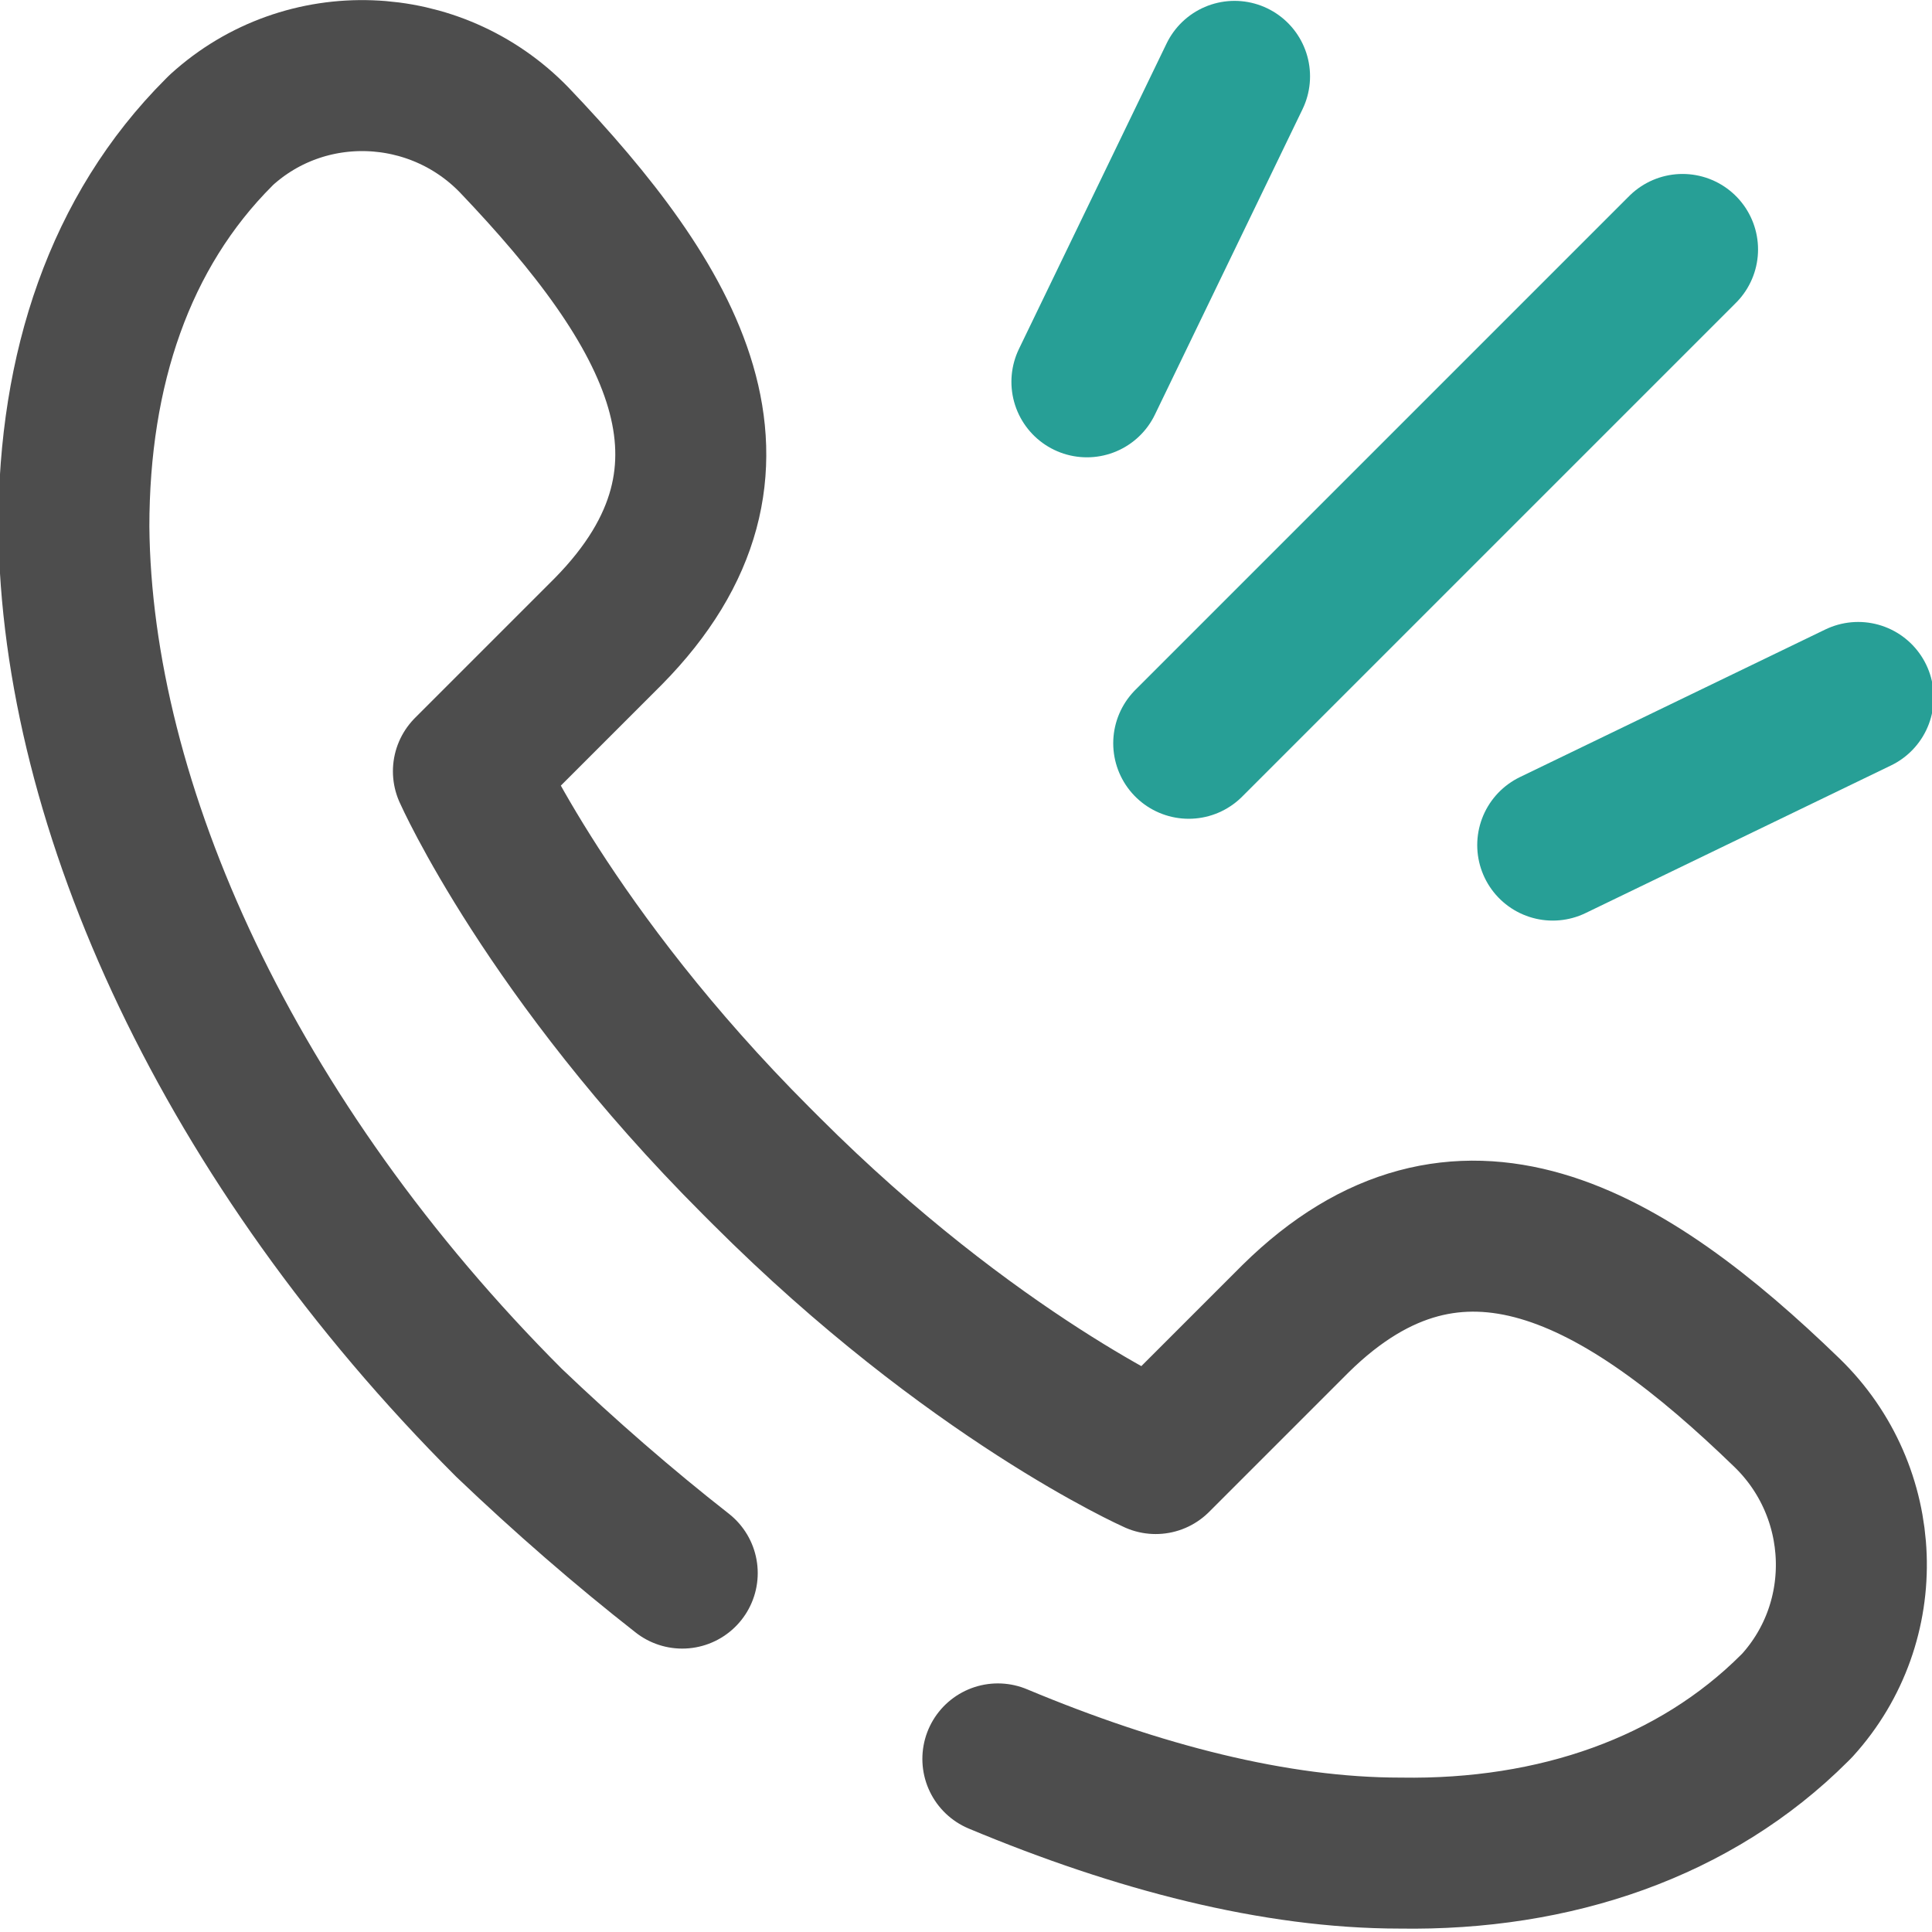 <?xml version="1.0" encoding="utf-8"?>
<!-- Generator: Adobe Illustrator 27.5.0, SVG Export Plug-In . SVG Version: 6.00 Build 0)  -->
<svg version="1.1" xmlns="http://www.w3.org/2000/svg" xmlns:xlink="http://www.w3.org/1999/xlink" x="0px" y="0px"
	 viewBox="0 0 75.9 75.9" style="enable-background:new 0 0 75.9 75.9;" xml:space="preserve">
<style type="text/css">
	.st0{fill:#00D5F2;}
	.st1{fill:#279F96;}
	.st2{fill:#4D4D4D;}
	.st3{fill:#3B9B88;}
	.st4{fill:#3AA28E;}
	.st5{fill:#2C98CA;}
	.st6{fill:#F6C923;}
	.st7{fill:#E87C00;}
	.st8{fill:#80B540;}
	.st9{fill:#FFFFFF;}
	.st10{fill:#3FA28D;}
	.st11{fill:#80B541;}
	.st12{fill:#F4CE00;}
	.st13{fill:#E47D00;}
	.st14{fill:none;stroke:#279F96;stroke-width:3;stroke-linecap:round;stroke-linejoin:round;stroke-miterlimit:10;}
	.st15{fill:#F3F3F3;}
	.st16{fill:#F1F1F1;}
	.st17{fill:#FFFFFF;stroke:#E6E6E6;stroke-miterlimit:10;}
	.st18{fill:#ECFFF8;}
	.st19{fill:none;stroke:#000000;stroke-width:1.229;stroke-miterlimit:10;}
	.st20{fill:none;stroke:#AFAFAF;stroke-miterlimit:10;}
	.st21{fill:none;stroke:#AFAFAF;stroke-width:1.111;stroke-miterlimit:10;}
	.st22{fill:#FFFFFF;stroke:#221E1F;stroke-width:3.562;stroke-linecap:round;stroke-linejoin:round;stroke-miterlimit:10;}
	.st23{fill:#EEFFFA;}
	.st24{fill:#FFFFFF;stroke:#E6E6E6;stroke-width:1.165;stroke-miterlimit:10;}
	.st25{fill:#F7F8F8;stroke:#E6E6E6;stroke-width:1.378;stroke-miterlimit:10;}
	.st26{fill:none;stroke:#FFFFFF;stroke-width:2;stroke-miterlimit:10;}
	.st27{fill:#FFFFFF;filter:url(#Adobe_OpacityMaskFilter);}
	.st28{mask:url(#custom_00000108304898901200483140000015042924998791854486_);}
	.st29{fill:none;stroke:#4D4D4D;stroke-width:5.932;stroke-linecap:round;stroke-miterlimit:13.333;}
	.st30{fill:none;stroke:#4D4D4D;stroke-width:5.932;stroke-linecap:round;stroke-linejoin:round;stroke-miterlimit:13.333;}
	.st31{fill:none;stroke:#4D4D4D;stroke-width:5.932;stroke-miterlimit:13.333;}
	.st32{fill:none;stroke:#279F96;stroke-width:5.932;stroke-linecap:round;stroke-linejoin:round;stroke-miterlimit:13.333;}
	.st33{fill:#FFFFFF;filter:url(#Adobe_OpacityMaskFilter_00000147219063651441356000000002507880100583422368_);}
	.st34{mask:url(#custom_00000152970459113457416120000010569154445368063669_);}
	.st35{fill:#FFFFFF;filter:url(#Adobe_OpacityMaskFilter_00000121255536330612815290000001463906399990793380_);}
	.st36{mask:url(#custom_00000065756246732758130380000008895829826138528652_);}
	.st37{fill:#5D8517;}
	.st38{fill:#FFF2DB;}
	.st39{fill:#3A9C88;}
	.st40{fill:none;stroke:#4D4D4D;stroke-width:3.457;stroke-miterlimit:10;}
	.st41{fill:none;stroke:#3F9E89;stroke-width:3.457;stroke-linecap:round;stroke-linejoin:round;stroke-miterlimit:10;}
	.st42{fill:none;stroke:#4D4D4D;stroke-width:3.457;stroke-linecap:round;stroke-linejoin:round;stroke-miterlimit:10;}
	.st43{fill:none;stroke:#4D4D4D;stroke-width:2.946;stroke-linecap:round;stroke-linejoin:round;stroke-miterlimit:10;}
	.st44{fill:none;stroke:#3F9E89;stroke-width:2.946;stroke-linecap:round;stroke-linejoin:round;stroke-miterlimit:10;}
	.st45{fill:none;stroke:#279F96;stroke-width:2;stroke-miterlimit:10;}
	.st46{fill:none;stroke:#D15800;stroke-width:2;stroke-miterlimit:10;}
	.st47{fill:#F5FFED;}
	.st48{fill:none;stroke:#5D8517;stroke-width:2;stroke-miterlimit:10;}
	.st49{fill:none;stroke:#5D8517;stroke-width:1.402;stroke-miterlimit:10;}
	.st50{fill:#3F9E89;}
	.st51{fill-rule:evenodd;clip-rule:evenodd;fill:#4D4D4D;}
	.st52{fill:none;stroke:#3F9E89;stroke-width:2.731;stroke-linecap:round;stroke-linejoin:round;stroke-miterlimit:10;}
	.st53{fill:none;stroke:#4D4D4D;stroke-width:2.731;stroke-linecap:round;stroke-linejoin:round;stroke-miterlimit:10;}
	.st54{fill:none;stroke:#3F9E89;stroke-width:2.341;stroke-linecap:round;stroke-linejoin:round;stroke-miterlimit:10;}
	.st55{fill:none;stroke:#4D4D4D;stroke-width:2.341;stroke-linecap:round;stroke-linejoin:round;stroke-miterlimit:10;}
	.st56{fill:none;stroke:#3F9E89;stroke-width:2.5;stroke-linecap:round;stroke-linejoin:round;stroke-miterlimit:10;}
	.st57{fill:none;stroke:#4D4D4D;stroke-width:2.5;stroke-linecap:round;stroke-linejoin:round;stroke-miterlimit:10;}
	.st58{fill:none;stroke:#AFAFAF;stroke-width:0.783;stroke-miterlimit:10;}
	.st59{fill:none;stroke:#279F96;stroke-width:1.409;stroke-miterlimit:10;}
	.st60{fill:none;stroke:#3F9E89;stroke-width:1.924;stroke-linecap:round;stroke-linejoin:round;stroke-miterlimit:10;}
	.st61{fill:none;stroke:#4D4D4D;stroke-width:1.924;stroke-linecap:round;stroke-linejoin:round;stroke-miterlimit:10;}
	.st62{fill:none;stroke:#3F9E89;stroke-width:1.649;stroke-linecap:round;stroke-linejoin:round;stroke-miterlimit:10;}
	.st63{fill:none;stroke:#4D4D4D;stroke-width:1.649;stroke-linecap:round;stroke-linejoin:round;stroke-miterlimit:10;}
	.st64{fill:none;stroke:#D15800;stroke-width:1.402;stroke-miterlimit:10;}
	.st65{fill:#FFFFFF;stroke:#CCCCCC;stroke-width:1.209;stroke-miterlimit:10;}
	.st66{fill:#289C94;}
	.st67{fill:none;stroke:#FFFFFF;stroke-width:2.364;stroke-miterlimit:10;}
	.st68{fill:none;stroke:#FFFFFF;stroke-width:2.364;stroke-linecap:round;stroke-linejoin:round;stroke-miterlimit:10;}
	.st69{fill:#FFFFFF;stroke:#CCCCCC;stroke-width:1.033;stroke-miterlimit:10;}
	.st70{fill:none;stroke:#FFFFFF;stroke-width:2.019;stroke-miterlimit:10;}
	.st71{fill:none;stroke:#FFFFFF;stroke-width:2.019;stroke-linecap:round;stroke-linejoin:round;stroke-miterlimit:10;}
	.st72{display:none;}
	.st73{display:inline;}
	.st74{fill:#1D1D1B;}
</style>
<g id="圖層_2">
</g>
<g id="圖層_3">
	<g>
		<g id="g115_00000155136030127853670200000016635313515284501904_" transform="translate(181.002,95)">
			<path id="path117_00000120549223670040627600000017220530364158240173_" class="st30" d="M-154.2-33.2c-2.3-1.8-4.6-3.8-6.8-5.9
				v0c-11-11-17-24.2-17.1-35.2c0-6.2,1.8-11.6,5.7-15.5l0.1-0.1c3.3-3,8.4-2.8,11.5,0.4l0,0c6.2,6.5,10,12.9,3.7,19.3l-5.5,5.5
				c0,0,3.2,7.2,11.3,15.3l0.4,0.4c8.1,8.1,15.3,11.3,15.3,11.3l5.5-5.5c6.4-6.3,12.9-2.5,19.3,3.7c3.2,3.1,3.4,8.2,0.4,11.5
				l-0.1,0.1c-3.9,3.9-9.4,5.8-15.5,5.7c-4.9,0-10.3-1.4-15.8-3.7"/>
		</g>
		<g id="g119_00000070841252394996330400000017278558620163475376_" transform="translate(446,446)">
			<path id="path121_00000118382504737838002920000012718487874761552308_" class="st32" d="M-379.9-436.2l-19.4,19.4"/>
		</g>
		<g id="g123_00000070076933919474747400000002455019597638073988_" transform="translate(327,492)">
			<path id="path125_00000091701957778458309740000013417732911772893583_" class="st32" d="M-278.5-489l-5.8,12"/>
		</g>
		<g id="g127_00000152252124951296422290000004947530998406652344_" transform="translate(492,327)">
			<path id="path129_00000157275005611971460540000004670852475784574342_" class="st32" d="M-419-299.6l-12,5.8"/>
		</g>
	</g>
</g>
<g id="S">
</g>
<g id="size" class="st72">
</g>
</svg>
